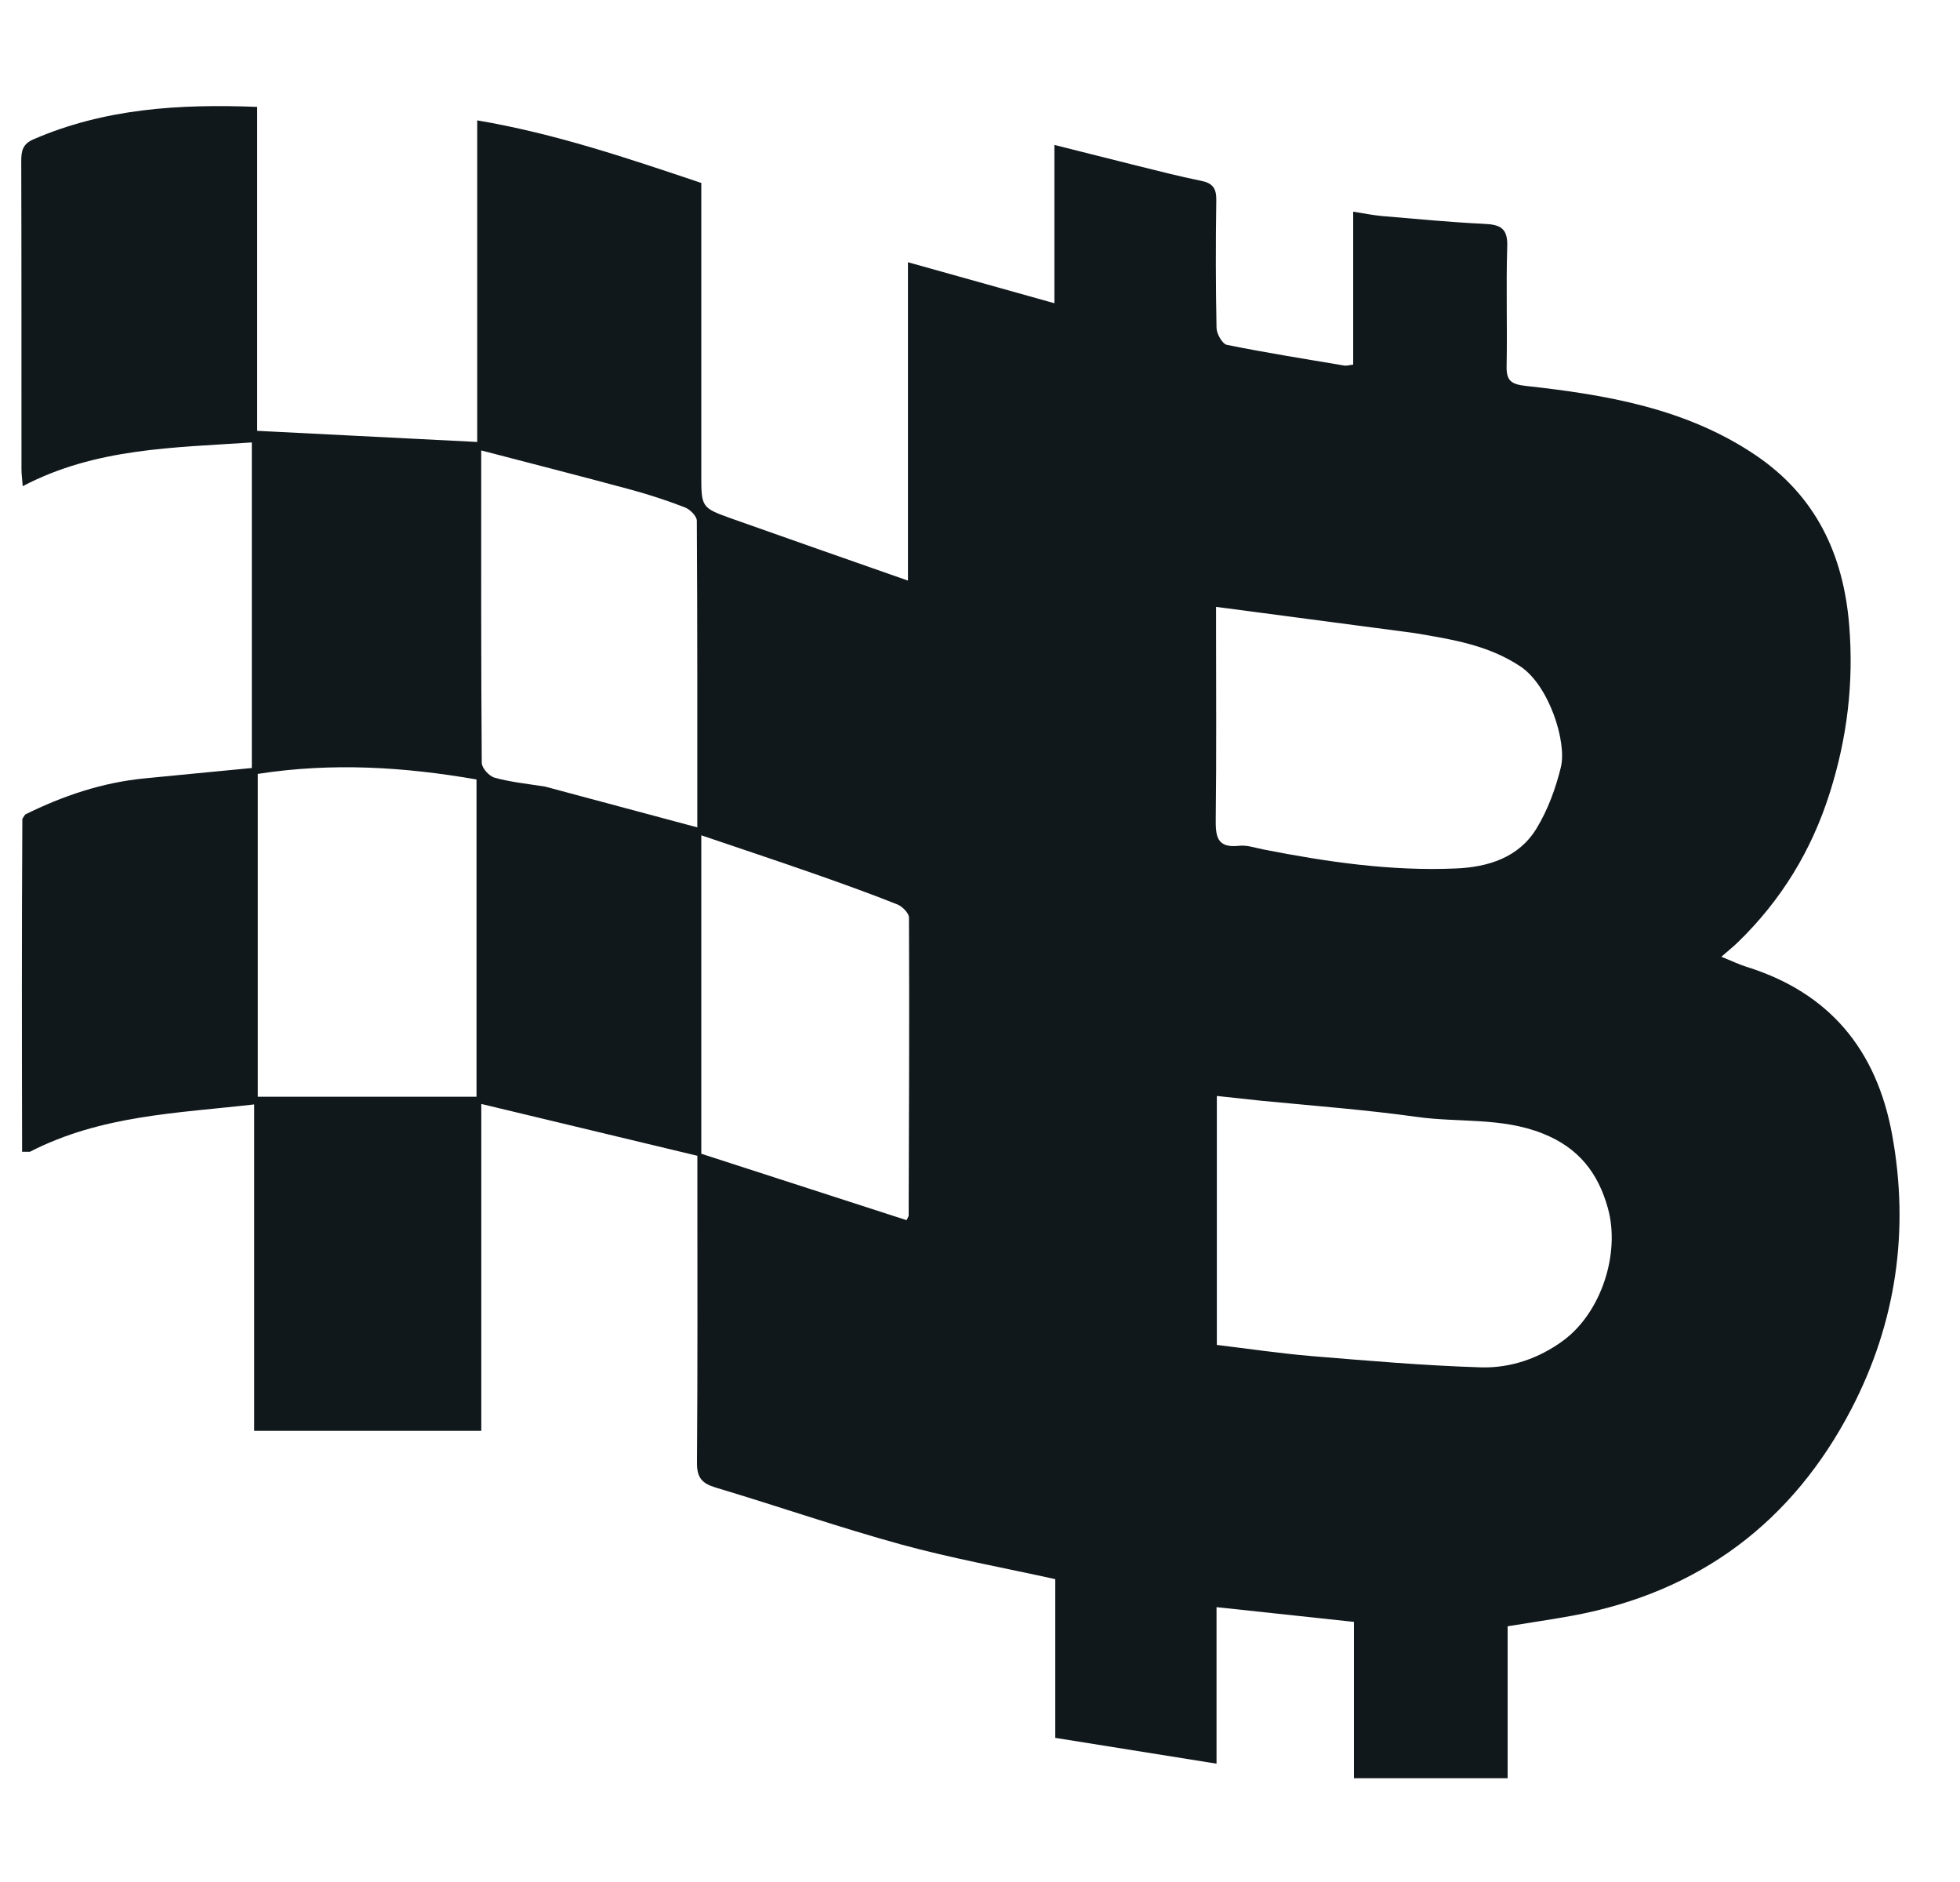 <svg width="25" height="24" viewBox="0 0 25 24" fill="none" xmlns="http://www.w3.org/2000/svg">
<g clip-path="url(#clip0_5445_18746)">
<path d="M0.282 14.688C0.279 13.283 0.277 11.878 0.285 10.444C0.306 10.405 0.315 10.396 0.323 10.386C0.802 10.149 1.302 9.98 1.837 9.927C2.288 9.882 2.74 9.84 3.212 9.794C3.212 8.425 3.212 7.035 3.212 5.642C2.224 5.71 1.222 5.71 0.29 6.2C0.282 6.098 0.274 6.041 0.274 5.985C0.273 4.673 0.275 3.362 0.271 2.051C0.271 1.923 0.291 1.836 0.424 1.778C1.331 1.384 2.284 1.324 3.28 1.363C3.28 2.766 3.28 4.156 3.28 5.494C4.228 5.542 5.145 5.588 6.087 5.636C6.087 4.289 6.087 2.932 6.087 1.535C7.086 1.704 8.008 2.019 8.945 2.333C8.945 3.228 8.945 4.121 8.945 5.014C8.945 5.357 8.945 5.699 8.945 6.041C8.945 6.471 8.943 6.474 9.334 6.614C10.071 6.876 10.809 7.133 11.581 7.404C11.581 6.058 11.581 4.721 11.581 3.344C12.224 3.524 12.823 3.692 13.449 3.867C13.449 3.193 13.449 2.538 13.449 1.848C13.813 1.939 14.148 2.025 14.483 2.108C14.76 2.176 15.037 2.249 15.317 2.305C15.466 2.334 15.517 2.4 15.514 2.554C15.506 3.097 15.506 3.64 15.517 4.183C15.519 4.258 15.591 4.386 15.65 4.398C16.147 4.498 16.648 4.578 17.148 4.662C17.178 4.667 17.211 4.655 17.26 4.65C17.26 4.011 17.26 3.379 17.26 2.699C17.398 2.721 17.512 2.745 17.628 2.755C18.064 2.792 18.5 2.834 18.936 2.855C19.139 2.864 19.233 2.914 19.225 3.142C19.209 3.651 19.227 4.161 19.217 4.67C19.213 4.854 19.275 4.9 19.459 4.921C20.488 5.034 21.506 5.207 22.389 5.802C23.155 6.318 23.513 7.062 23.587 7.976C23.646 8.708 23.561 9.41 23.34 10.108C23.108 10.845 22.72 11.479 22.168 12.015C22.108 12.073 22.043 12.125 21.956 12.201C22.089 12.254 22.18 12.299 22.276 12.329C23.337 12.659 23.936 13.389 24.134 14.468C24.358 15.691 24.185 16.869 23.617 17.963C22.867 19.408 21.677 20.304 20.061 20.603C19.795 20.652 19.527 20.69 19.23 20.739C19.23 21.367 19.23 22.022 19.23 22.677C18.567 22.677 17.931 22.677 17.27 22.677C17.27 21.99 17.27 21.335 17.27 20.683C16.675 20.619 16.107 20.558 15.517 20.495C15.517 21.157 15.517 21.788 15.517 22.491C14.817 22.379 14.145 22.271 13.46 22.162C13.46 21.472 13.46 20.806 13.46 20.138C12.794 19.991 12.137 19.872 11.495 19.696C10.701 19.478 9.922 19.207 9.132 18.971C8.954 18.918 8.888 18.845 8.89 18.651C8.899 17.448 8.895 16.246 8.895 15.043C8.895 14.952 8.895 14.861 8.895 14.739C7.987 14.521 7.086 14.305 6.139 14.078C6.139 15.526 6.139 16.907 6.139 18.247C5.161 18.247 4.215 18.247 3.242 18.247C3.242 16.9 3.242 15.51 3.242 14.084C2.26 14.197 1.293 14.22 0.381 14.688C0.325 14.689 0.303 14.689 0.282 14.688ZM16.087 14.037C15.903 14.017 15.719 13.997 15.521 13.976C15.521 15.048 15.521 16.081 15.521 17.151C15.927 17.2 16.331 17.26 16.737 17.294C17.453 17.353 18.17 17.415 18.887 17.437C19.266 17.449 19.634 17.322 19.944 17.092C20.424 16.735 20.669 15.985 20.509 15.408C20.385 14.96 20.137 14.637 19.677 14.455C19.152 14.246 18.605 14.318 18.071 14.243C17.427 14.153 16.779 14.104 16.087 14.037ZM18.035 8.072C17.201 7.962 16.367 7.852 15.511 7.739C15.511 7.829 15.511 7.919 15.511 8.009C15.511 8.819 15.517 9.628 15.507 10.438C15.505 10.657 15.515 10.818 15.803 10.786C15.905 10.774 16.013 10.813 16.117 10.833C16.927 10.992 17.742 11.111 18.57 11.075C18.98 11.058 19.373 10.937 19.599 10.564C19.743 10.328 19.843 10.054 19.909 9.784C19.988 9.46 19.758 8.741 19.392 8.498C18.985 8.228 18.536 8.156 18.035 8.072ZM3.288 9.869C3.288 11.235 3.288 12.601 3.288 13.986C4.229 13.986 5.148 13.986 6.078 13.986C6.078 12.658 6.078 11.308 6.078 9.94C5.161 9.781 4.244 9.721 3.288 9.869ZM6.953 10.031C7.592 10.202 8.23 10.373 8.894 10.551C8.894 9.21 8.896 7.925 8.888 6.64C8.887 6.581 8.801 6.495 8.735 6.47C8.508 6.382 8.274 6.306 8.038 6.242C7.414 6.073 6.788 5.914 6.138 5.744C6.138 7.108 6.135 8.418 6.145 9.728C6.145 9.794 6.239 9.898 6.308 9.917C6.504 9.972 6.709 9.993 6.953 10.031ZM8.945 11.256C8.945 12.406 8.945 13.557 8.945 14.713C9.826 14.998 10.697 15.28 11.563 15.56C11.583 15.518 11.59 15.511 11.59 15.503C11.594 14.236 11.6 12.969 11.594 11.702C11.594 11.643 11.507 11.557 11.442 11.532C11.086 11.391 10.725 11.261 10.364 11.135C9.904 10.974 9.442 10.821 8.945 10.652C8.945 10.862 8.945 11.034 8.945 11.256Z" fill="#11181C"/>
</g>
<defs>
<clipPath id="clip0_5445_18746">
<rect width="24" height="24" fill="white" transform="translate(0.25)"/>
</clipPath>
</defs>
</svg>
